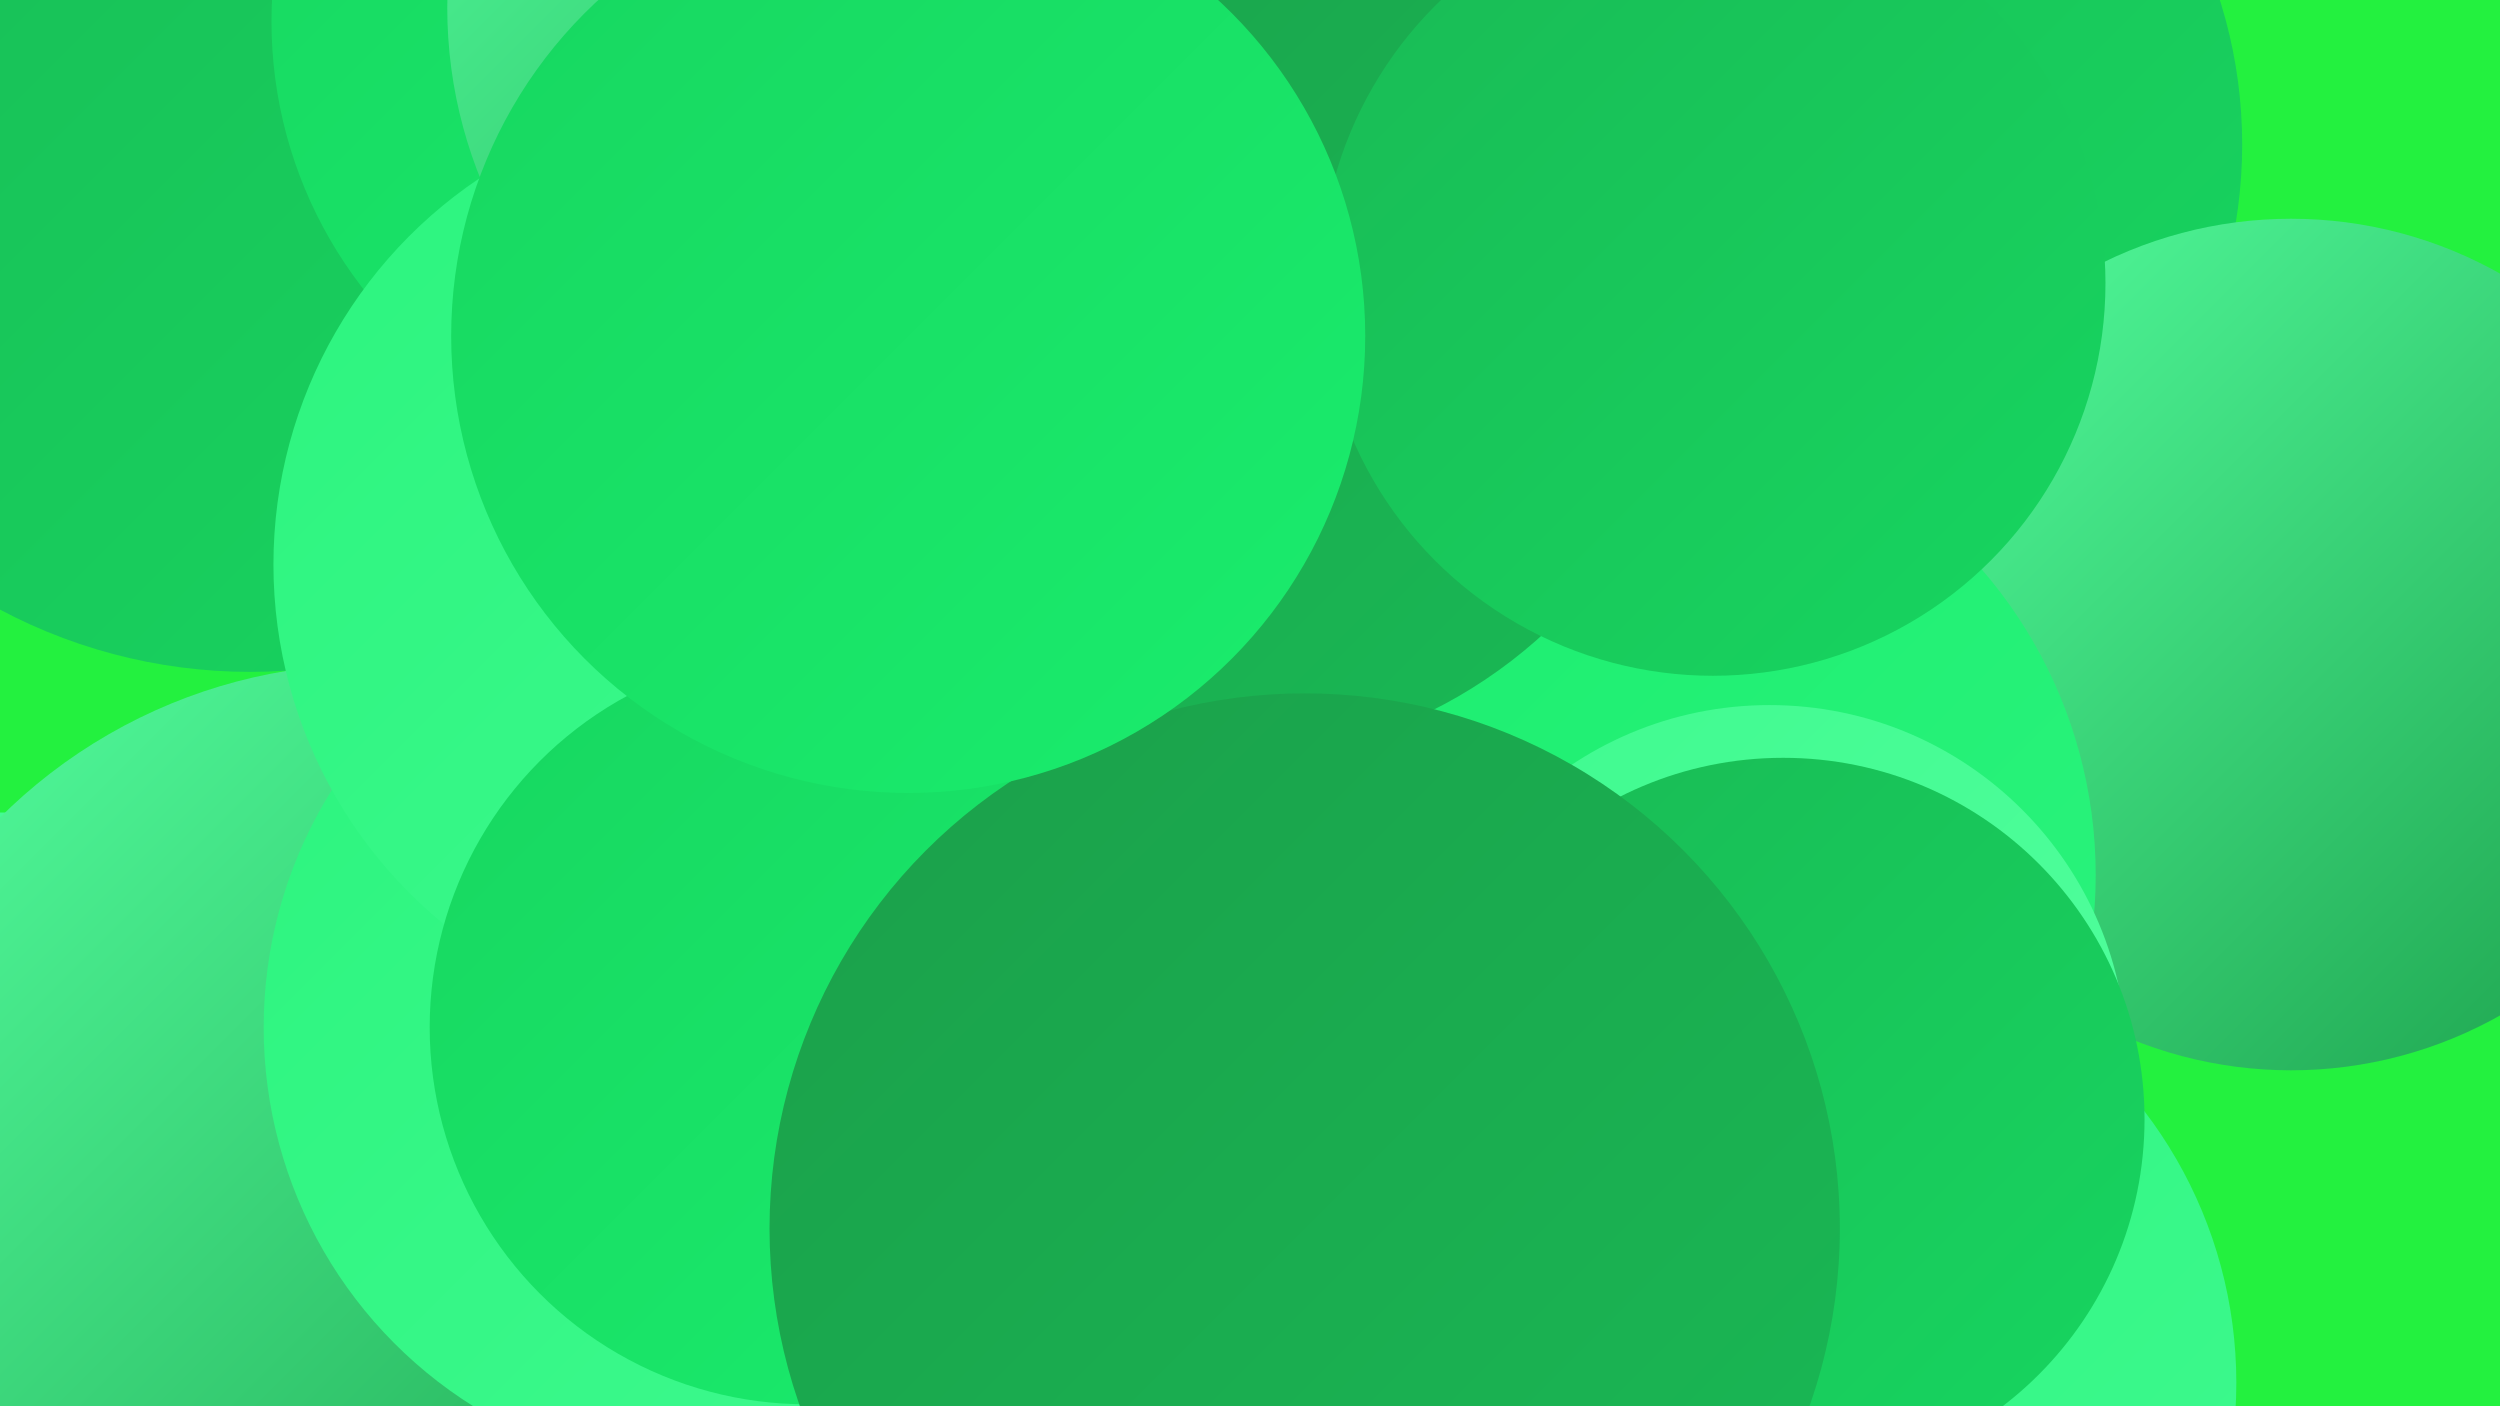 <?xml version="1.0" encoding="UTF-8"?><svg width="1280" height="720" xmlns="http://www.w3.org/2000/svg"><defs><linearGradient id="grad0" x1="0%" y1="0%" x2="100%" y2="100%"><stop offset="0%" style="stop-color:#1b9f4a;stop-opacity:1" /><stop offset="100%" style="stop-color:#19ba55;stop-opacity:1" /></linearGradient><linearGradient id="grad1" x1="0%" y1="0%" x2="100%" y2="100%"><stop offset="0%" style="stop-color:#19ba55;stop-opacity:1" /><stop offset="100%" style="stop-color:#17d660;stop-opacity:1" /></linearGradient><linearGradient id="grad2" x1="0%" y1="0%" x2="100%" y2="100%"><stop offset="0%" style="stop-color:#17d660;stop-opacity:1" /><stop offset="100%" style="stop-color:#1aed6d;stop-opacity:1" /></linearGradient><linearGradient id="grad3" x1="0%" y1="0%" x2="100%" y2="100%"><stop offset="0%" style="stop-color:#1aed6d;stop-opacity:1" /><stop offset="100%" style="stop-color:#2cf47e;stop-opacity:1" /></linearGradient><linearGradient id="grad4" x1="0%" y1="0%" x2="100%" y2="100%"><stop offset="0%" style="stop-color:#2cf47e;stop-opacity:1" /><stop offset="100%" style="stop-color:#3ffa8f;stop-opacity:1" /></linearGradient><linearGradient id="grad5" x1="0%" y1="0%" x2="100%" y2="100%"><stop offset="0%" style="stop-color:#3ffa8f;stop-opacity:1" /><stop offset="100%" style="stop-color:#54ff9f;stop-opacity:1" /></linearGradient><linearGradient id="grad6" x1="0%" y1="0%" x2="100%" y2="100%"><stop offset="0%" style="stop-color:#54ff9f;stop-opacity:1" /><stop offset="100%" style="stop-color:#1b9f4a;stop-opacity:1" /></linearGradient></defs><rect width="1280" height="720" fill="#23f13f" /><circle cx="128" cy="71" r="273" fill="url(#grad1)" /><circle cx="1" cy="664" r="248" fill="url(#grad5)" /><circle cx="66" cy="682" r="223" fill="url(#grad3)" /><circle cx="190" cy="609" r="269" fill="url(#grad6)" /><circle cx="487" cy="654" r="211" fill="url(#grad2)" /><circle cx="364" cy="526" r="229" fill="url(#grad4)" /><circle cx="362" cy="11" r="223" fill="url(#grad2)" /><circle cx="903" cy="74" r="245" fill="url(#grad1)" /><circle cx="1173" cy="330" r="218" fill="url(#grad6)" /><circle cx="463" cy="4" r="234" fill="url(#grad6)" /><circle cx="378" cy="289" r="238" fill="url(#grad4)" /><circle cx="413" cy="526" r="193" fill="url(#grad2)" /><circle cx="834" cy="448" r="239" fill="url(#grad3)" /><circle cx="622" cy="141" r="249" fill="url(#grad0)" /><circle cx="916" cy="708" r="229" fill="url(#grad4)" /><circle cx="906" cy="544" r="183" fill="url(#grad5)" /><circle cx="913" cy="573" r="185" fill="url(#grad1)" /><circle cx="877" cy="145" r="201" fill="url(#grad1)" /><circle cx="668" cy="629" r="274" fill="url(#grad0)" /><circle cx="465" cy="172" r="234" fill="url(#grad2)" /></svg>